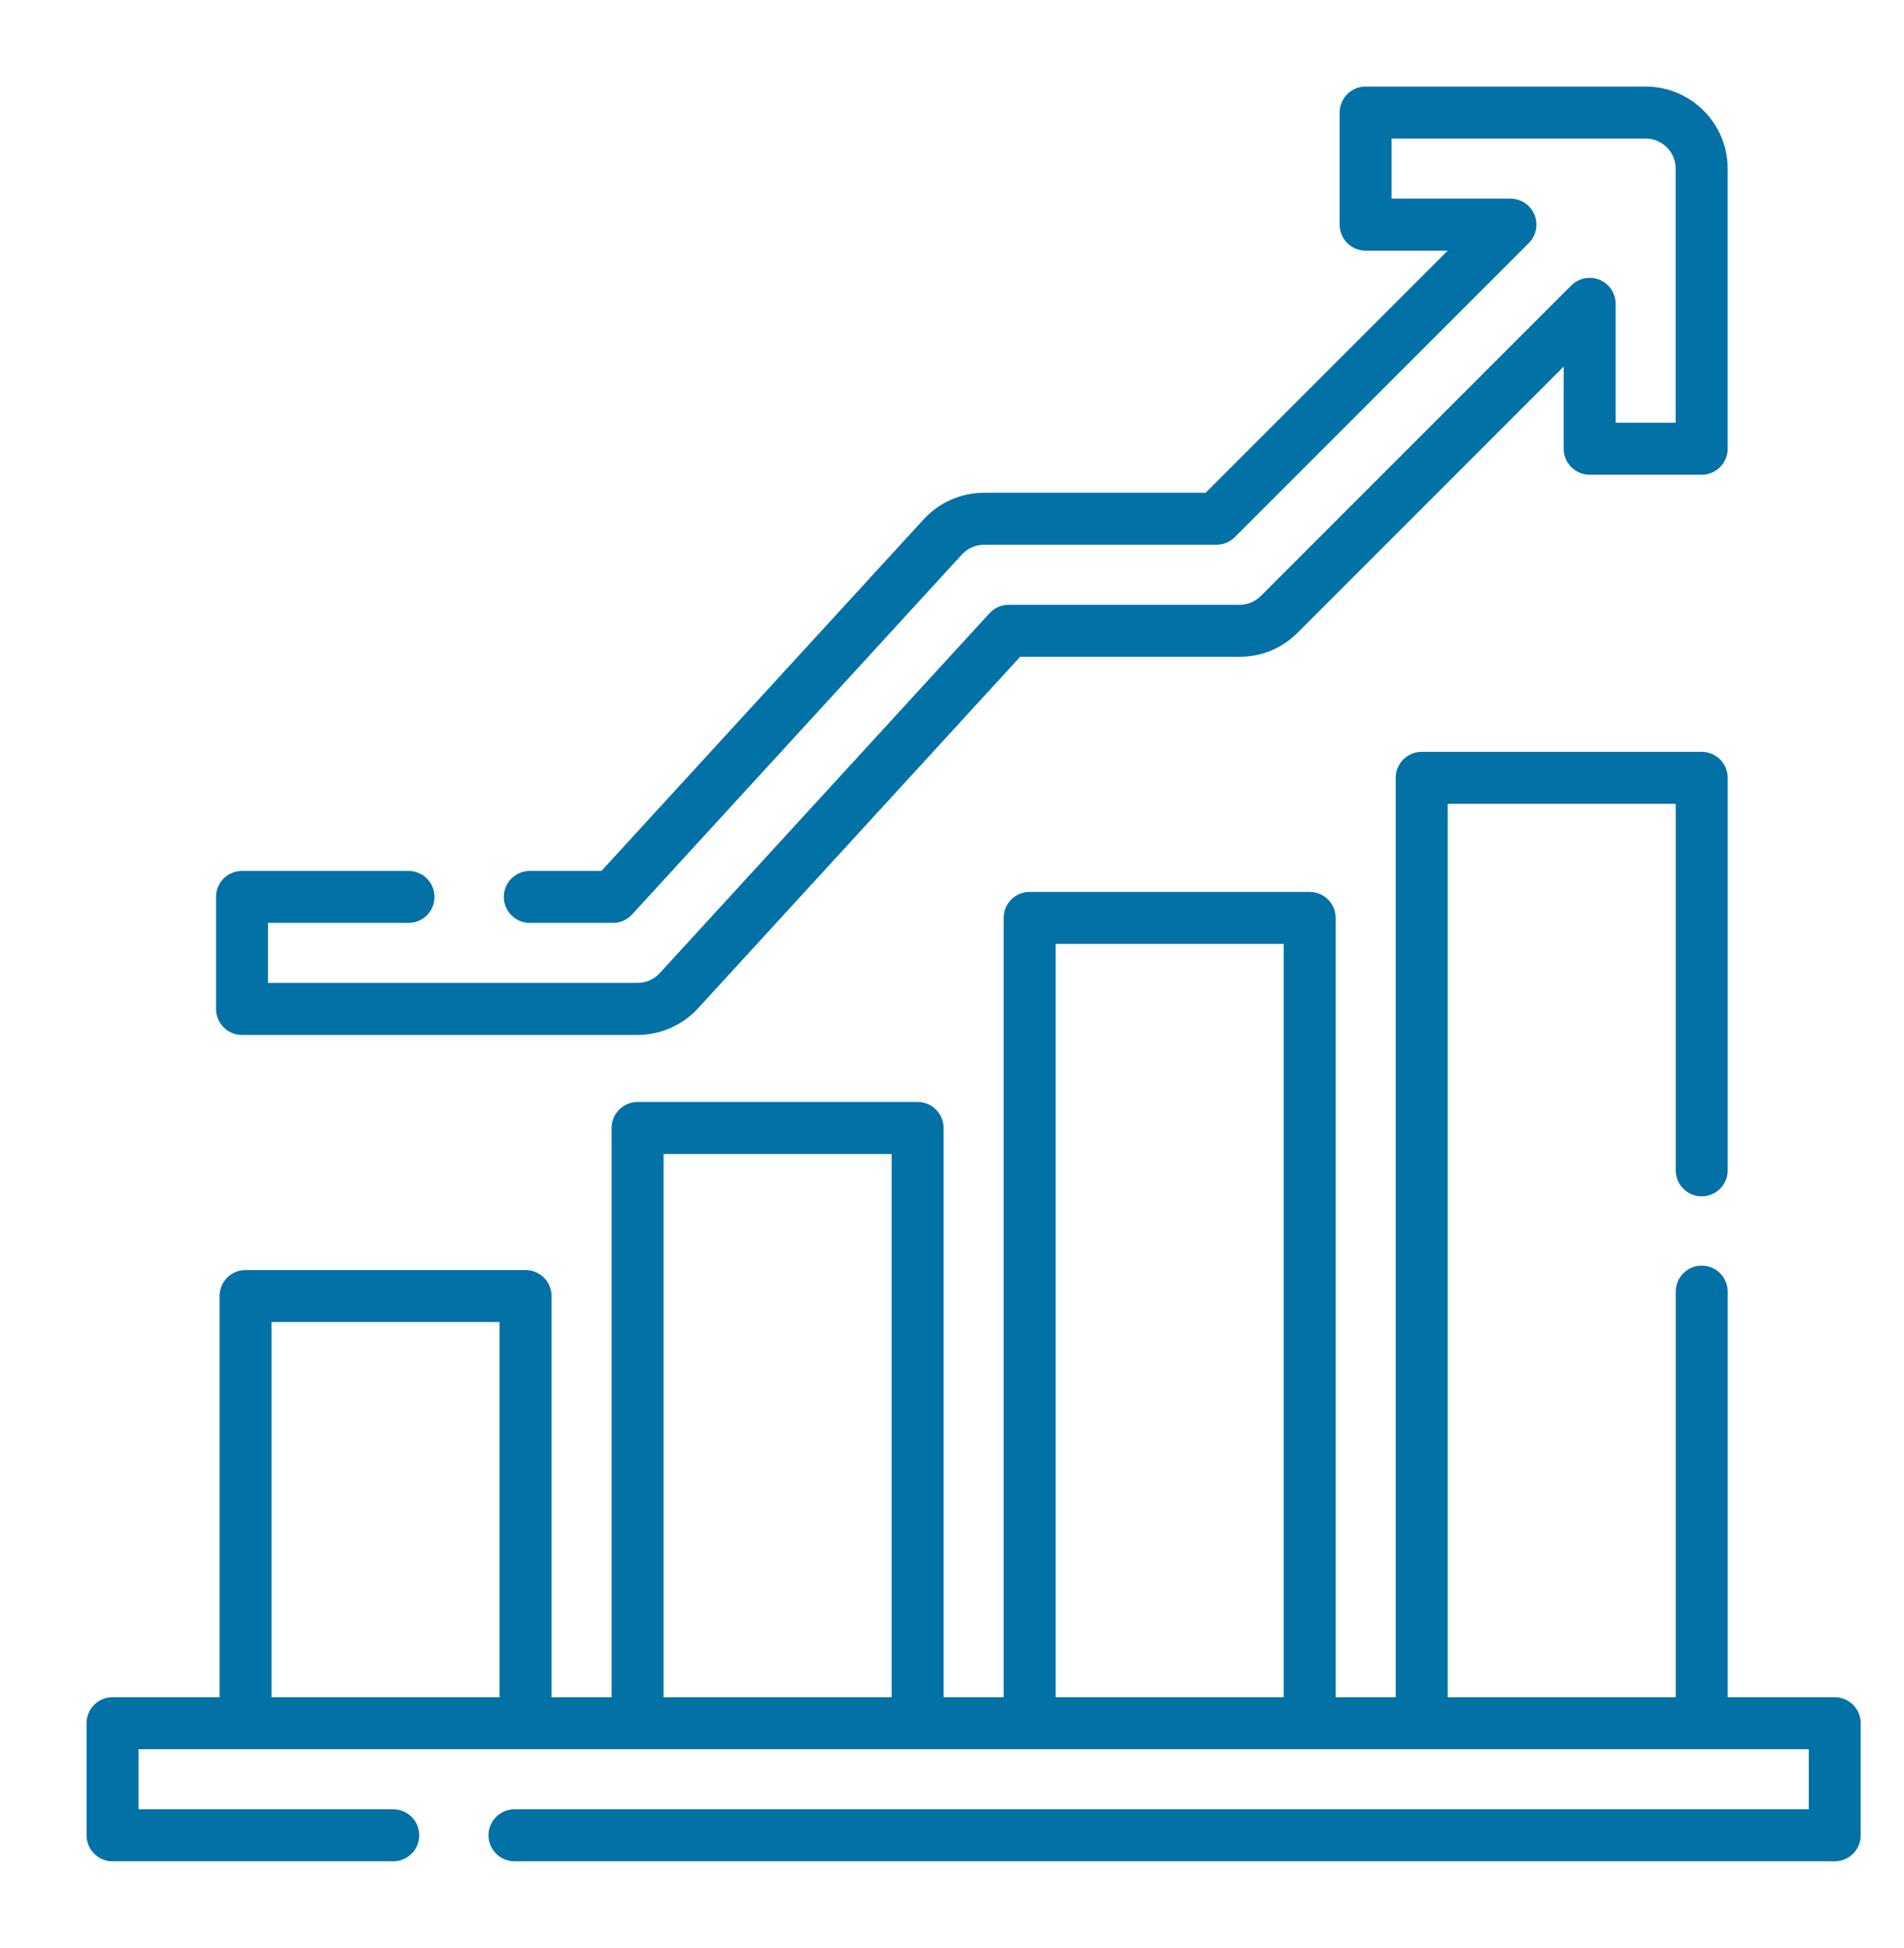 <svg width="44" height="45" viewBox="0 0 44 45" fill="none" xmlns="http://www.w3.org/2000/svg">
<path d="M42.399 39.21H39.926V29.84C39.926 29.508 39.657 29.239 39.325 29.239C38.993 29.239 38.725 29.508 38.725 29.84V39.21H33.455V18.57H38.725V27.037C38.725 27.369 38.993 27.638 39.325 27.638C39.657 27.638 39.926 27.369 39.926 27.037V17.97C39.926 17.638 39.657 17.369 39.325 17.369H32.854C32.522 17.369 32.254 17.638 32.254 17.97V39.21H30.866V21.205C30.866 20.874 30.597 20.605 30.266 20.605H23.794C23.463 20.605 23.194 20.874 23.194 21.205V39.21H21.806V26.059C21.806 25.727 21.538 25.458 21.206 25.458H14.734C14.403 25.458 14.134 25.727 14.134 26.059V39.21H12.746V29.942C12.746 29.61 12.478 29.341 12.146 29.341H5.674C5.343 29.341 5.074 29.61 5.074 29.942V39.21H2.601C2.269 39.21 2 39.479 2 39.81V42.399C2 42.731 2.269 43 2.601 43H9.087C9.419 43 9.688 42.731 9.688 42.399C9.688 42.068 9.419 41.799 9.087 41.799H3.201V40.411H41.799V41.799H11.89C11.558 41.799 11.289 42.068 11.289 42.399C11.289 42.731 11.558 43 11.89 43H42.399C42.731 43 43 42.731 43 42.399V39.81C43 39.479 42.731 39.21 42.399 39.21ZM24.395 21.806H29.665V39.21H24.395V21.806ZM15.335 26.66H20.605V39.21H15.335V26.66ZM6.275 30.542H11.545V39.21H6.275V30.542Z" fill="#0271A6"/>
<path d="M5.593 23.909H14.733C15.263 23.909 15.773 23.685 16.13 23.295L23.575 15.173H28.646C29.153 15.173 29.629 14.976 29.986 14.618L36.135 8.469V10.367C36.135 10.698 36.404 10.967 36.736 10.967H39.324C39.656 10.967 39.925 10.698 39.925 10.367V3.895C39.925 2.85 39.075 2 38.03 2H31.559C31.227 2 30.958 2.269 30.958 2.601V5.19C30.958 5.521 31.227 5.79 31.559 5.79H33.456L27.862 11.384H22.741C22.212 11.384 21.703 11.607 21.345 11.998L13.899 20.12H12.243C11.912 20.12 11.643 20.389 11.643 20.721C11.643 21.052 11.912 21.321 12.243 21.321H14.164C14.332 21.321 14.492 21.251 14.606 21.127L22.23 12.809C22.361 12.667 22.548 12.585 22.741 12.585H28.111C28.27 12.585 28.423 12.521 28.535 12.409L35.33 5.614C35.502 5.442 35.553 5.184 35.46 4.96C35.367 4.735 35.148 4.589 34.905 4.589H32.159V3.201H38.03C38.412 3.201 38.723 3.512 38.723 3.895V9.766H37.337V7.019C37.337 6.776 37.19 6.557 36.966 6.464C36.741 6.372 36.483 6.423 36.311 6.595L29.137 13.769C29.006 13.9 28.832 13.972 28.646 13.972H23.311C23.142 13.972 22.982 14.042 22.868 14.166L15.245 22.483C15.114 22.626 14.927 22.708 14.733 22.708H6.193V21.321H9.441C9.772 21.321 10.041 21.052 10.041 20.721C10.041 20.389 9.772 20.12 9.441 20.12H5.593C5.261 20.12 4.992 20.389 4.992 20.721V23.309C4.992 23.64 5.261 23.909 5.593 23.909Z" fill="#0271A6"/>
</svg>
